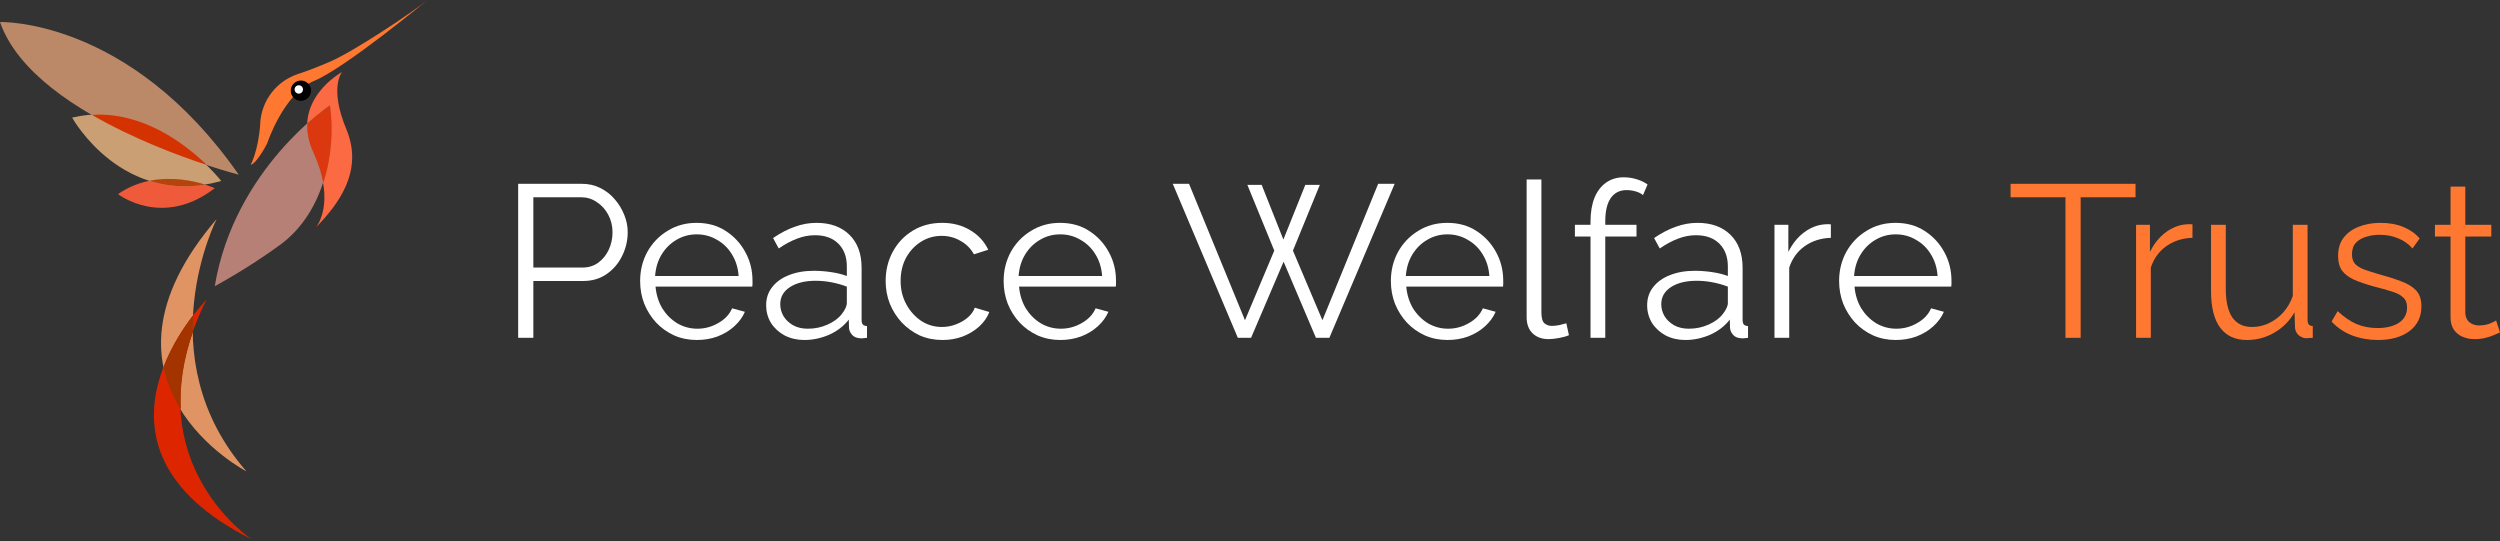 <svg width="314" height="68" viewBox="0 0 314 68" fill="none" xmlns="http://www.w3.org/2000/svg">
<rect x="0" y="0" width="314" height="68" fill="#333333" stroke="none"/>
<path d="M0 2.77C0 2.77 16.225 2.198 29.987 21.941C29.987 21.941 4.375 15.367 0 2.77Z" fill="#BB8967"/>
<path d="M27.789 22.732C27.789 22.732 19.588 12.223 9.058 14.774C9.058 14.774 15.389 26.228 27.789 22.732Z" fill="#CA9F73"/>
<path d="M26.975 23.634C26.975 23.634 20.27 20.578 14.818 24.381C14.818 24.381 20.402 28.712 26.975 23.634Z" fill="#EF5A3B"/>
<path d="M53.687 0C53.687 0 43.31 8.574 39.463 10.157C35.615 11.74 33.549 18.027 33.549 18.027C33.549 18.027 32.274 20.512 31.482 20.71C31.482 20.71 32.471 18.907 32.691 15.477C32.691 15.433 32.691 15.411 32.691 15.367C32.889 12.575 34.758 10.179 37.418 9.3C38.495 8.948 39.836 8.442 41.419 7.761C44.365 6.507 51.862 1.517 53.687 0Z" fill="#FF7831"/>
<path d="M42.98 9.014C42.98 9.014 41.287 10.927 43.508 16.247C45.728 21.567 42.387 25.766 39.704 28.536C39.704 28.536 42.255 25.502 39.375 19.237C36.319 12.597 42.98 9.036 42.98 9.036V9.014Z" fill="#FC6A43"/>
<path d="M41.397 13.235C41.397 13.235 29.416 21.215 26.975 35.945C26.975 35.945 30.954 33.835 35.175 30.757C40.826 26.624 42.189 18.819 41.397 13.235Z" fill="#B78077"/>
<path d="M27.217 27.503C27.217 27.503 18.379 44.805 30.954 59.205C30.954 59.205 9.541 48.103 27.217 27.503Z" fill="#E09463"/>
<path d="M31.57 67.713C31.57 67.713 16.049 57.38 25.92 37.66C25.92 37.66 7.849 55.819 31.57 67.713Z" fill="#DD2600"/>
<path d="M25.964 20.71C22.271 19.5 16.665 17.39 11.542 14.422C17.984 14.004 23.282 18.115 25.964 20.71Z" fill="#BB8967"/>
<path d="M25.788 23.194C23.15 23.612 20.82 23.37 18.797 22.71C21.633 22.139 24.293 22.71 25.788 23.194Z" fill="#CA9F73"/>
<path d="M25.964 20.71C22.271 19.5 16.665 17.39 11.542 14.422C17.984 14.004 23.282 18.115 25.964 20.71Z" fill="#D43301"/>
<path d="M25.788 23.194C23.15 23.612 20.82 23.37 18.797 22.71C21.633 22.139 24.293 22.71 25.788 23.194Z" fill="#B3440C"/>
<path d="M40.606 22.952C40.408 21.875 40.034 20.622 39.397 19.215C38.759 17.852 38.539 16.599 38.605 15.499C40.276 14.004 41.441 13.235 41.441 13.235C41.859 16.137 41.683 19.654 40.606 22.952Z" fill="#A97344"/>
<path d="M40.606 22.952C40.408 21.875 40.034 20.622 39.397 19.215C38.759 17.852 38.539 16.599 38.605 15.499C40.276 14.004 41.441 13.235 41.441 13.235C41.859 16.137 41.683 19.654 40.606 22.952Z" fill="#DC380F"/>
<path d="M24.249 41.639C22.974 45.266 22.556 48.52 22.71 51.4C21.765 49.861 20.974 48.081 20.578 46.08C21.611 43.376 23.128 41.111 24.293 39.594C24.249 40.254 24.249 40.935 24.249 41.639Z" fill="#A33400"/>
<path d="M24.271 39.594C23.106 41.089 21.589 43.376 20.556 46.08C20.951 48.081 21.721 49.839 22.688 51.4C22.534 48.52 22.952 45.266 24.227 41.639L24.271 39.594Z" fill="#A33400"/>
<path d="M37.792 12.663C38.496 12.663 39.067 12.092 39.067 11.388C39.067 10.684 38.496 10.113 37.792 10.113C37.088 10.113 36.517 10.684 36.517 11.388C36.517 12.092 37.088 12.663 37.792 12.663Z" fill="black"/>
<path d="M37.528 11.762C37.819 11.762 38.056 11.526 38.056 11.234C38.056 10.943 37.819 10.707 37.528 10.707C37.237 10.707 37 10.943 37 11.234C37 11.526 37.237 11.762 37.528 11.762Z" fill="white"/>
<path d="M65.081 42.43V23.087H73.091C73.927 23.087 74.69 23.259 75.38 23.604C76.088 23.949 76.697 24.422 77.205 25.021C77.714 25.602 78.113 26.256 78.404 26.983C78.695 27.691 78.84 28.418 78.84 29.162C78.84 30.216 78.604 31.215 78.132 32.159C77.677 33.086 77.033 33.839 76.197 34.42C75.362 35.002 74.381 35.292 73.255 35.292H66.988V42.43H65.081ZM66.988 33.603H73.173C73.936 33.603 74.599 33.394 75.162 32.977C75.725 32.559 76.161 32.014 76.47 31.342C76.778 30.67 76.933 29.943 76.933 29.162C76.933 28.363 76.751 27.627 76.388 26.955C76.025 26.283 75.543 25.757 74.944 25.375C74.363 24.976 73.718 24.776 73.01 24.776H66.988V33.603Z" fill="white"/>
<path d="M87.512 42.703C86.495 42.703 85.55 42.512 84.679 42.131C83.807 41.731 83.053 41.195 82.417 40.523C81.782 39.833 81.282 39.043 80.919 38.153C80.574 37.263 80.401 36.309 80.401 35.292C80.401 33.966 80.701 32.749 81.3 31.642C81.918 30.534 82.762 29.653 83.834 28.999C84.906 28.327 86.123 27.991 87.485 27.991C88.883 27.991 90.1 28.327 91.136 28.999C92.189 29.671 93.016 30.561 93.615 31.669C94.214 32.758 94.514 33.957 94.514 35.265C94.514 35.41 94.514 35.556 94.514 35.701C94.514 35.828 94.505 35.928 94.487 36.001H82.335C82.426 37.018 82.708 37.926 83.18 38.725C83.671 39.506 84.297 40.133 85.06 40.605C85.841 41.059 86.686 41.286 87.594 41.286C88.52 41.286 89.392 41.05 90.209 40.578C91.045 40.105 91.626 39.488 91.953 38.725L93.56 39.161C93.27 39.833 92.825 40.441 92.225 40.986C91.626 41.531 90.918 41.958 90.1 42.267C89.301 42.557 88.438 42.703 87.512 42.703ZM82.281 34.666H92.77C92.698 33.63 92.416 32.722 91.926 31.941C91.453 31.16 90.827 30.552 90.046 30.116C89.283 29.662 88.438 29.435 87.512 29.435C86.586 29.435 85.741 29.662 84.978 30.116C84.215 30.552 83.589 31.169 83.098 31.968C82.626 32.749 82.354 33.648 82.281 34.666Z" fill="white"/>
<path d="M96.228 38.344C96.228 37.454 96.482 36.691 96.991 36.055C97.499 35.401 98.199 34.902 99.089 34.557C99.997 34.193 101.041 34.012 102.222 34.012C102.912 34.012 103.63 34.066 104.374 34.175C105.119 34.284 105.782 34.448 106.363 34.666V33.467C106.363 32.268 106.009 31.314 105.301 30.606C104.592 29.898 103.611 29.544 102.358 29.544C101.595 29.544 100.841 29.689 100.097 29.98C99.37 30.252 98.607 30.661 97.808 31.206L97.1 29.898C98.026 29.262 98.934 28.79 99.824 28.481C100.714 28.154 101.622 27.991 102.549 27.991C104.292 27.991 105.673 28.49 106.69 29.489C107.707 30.488 108.216 31.869 108.216 33.63V40.196C108.216 40.451 108.27 40.641 108.379 40.769C108.488 40.877 108.661 40.941 108.897 40.959V42.43C108.697 42.449 108.524 42.467 108.379 42.485C108.234 42.503 108.125 42.503 108.052 42.485C107.598 42.467 107.253 42.321 107.017 42.049C106.781 41.776 106.654 41.486 106.636 41.177L106.608 40.142C105.973 40.959 105.146 41.595 104.129 42.049C103.112 42.485 102.077 42.703 101.023 42.703C100.115 42.703 99.288 42.512 98.544 42.131C97.817 41.731 97.245 41.204 96.827 40.55C96.428 39.879 96.228 39.143 96.228 38.344ZM105.736 39.434C105.936 39.179 106.091 38.934 106.2 38.698C106.309 38.462 106.363 38.253 106.363 38.071V36.001C105.746 35.764 105.101 35.583 104.429 35.456C103.775 35.329 103.112 35.265 102.44 35.265C101.114 35.265 100.042 35.528 99.225 36.055C98.408 36.582 97.999 37.299 97.999 38.208C97.999 38.734 98.135 39.234 98.408 39.706C98.68 40.16 99.08 40.541 99.606 40.85C100.133 41.141 100.751 41.286 101.459 41.286C102.349 41.286 103.175 41.114 103.938 40.769C104.719 40.423 105.319 39.978 105.736 39.434Z" fill="white"/>
<path d="M118.376 42.703C117.341 42.703 116.387 42.512 115.515 42.131C114.662 41.731 113.908 41.186 113.254 40.496C112.618 39.806 112.119 39.016 111.755 38.126C111.41 37.236 111.238 36.291 111.238 35.292C111.238 33.948 111.537 32.722 112.137 31.614C112.736 30.506 113.572 29.625 114.643 28.971C115.715 28.318 116.95 27.991 118.349 27.991C119.675 27.991 120.846 28.299 121.863 28.917C122.88 29.516 123.634 30.334 124.125 31.369L122.326 31.941C121.927 31.215 121.364 30.652 120.637 30.252C119.929 29.834 119.139 29.625 118.267 29.625C117.322 29.625 116.46 29.871 115.679 30.361C114.898 30.851 114.271 31.523 113.799 32.377C113.345 33.231 113.118 34.203 113.118 35.292C113.118 36.364 113.354 37.336 113.826 38.208C114.298 39.079 114.925 39.779 115.706 40.305C116.487 40.814 117.35 41.068 118.294 41.068C118.912 41.068 119.502 40.959 120.065 40.741C120.646 40.523 121.146 40.233 121.564 39.869C121.999 39.488 122.29 39.079 122.435 38.643L124.261 39.188C124.006 39.86 123.58 40.469 122.98 41.014C122.399 41.54 121.709 41.958 120.91 42.267C120.129 42.557 119.284 42.703 118.376 42.703Z" fill="white"/>
<path d="M133.168 42.703C132.151 42.703 131.207 42.512 130.335 42.131C129.463 41.731 128.709 41.195 128.074 40.523C127.438 39.833 126.938 39.043 126.575 38.153C126.23 37.263 126.057 36.309 126.057 35.292C126.057 33.966 126.357 32.749 126.956 31.642C127.574 30.534 128.419 29.653 129.49 28.999C130.562 28.327 131.779 27.991 133.141 27.991C134.54 27.991 135.757 28.327 136.792 28.999C137.845 29.671 138.672 30.561 139.271 31.669C139.87 32.758 140.17 33.957 140.17 35.265C140.17 35.41 140.17 35.556 140.17 35.701C140.17 35.828 140.161 35.928 140.143 36.001H127.992C128.083 37.018 128.364 37.926 128.836 38.725C129.327 39.506 129.953 40.133 130.716 40.605C131.497 41.059 132.342 41.286 133.25 41.286C134.176 41.286 135.048 41.05 135.866 40.578C136.701 40.105 137.282 39.488 137.609 38.725L139.217 39.161C138.926 39.833 138.481 40.441 137.882 40.986C137.282 41.531 136.574 41.958 135.757 42.267C134.957 42.557 134.095 42.703 133.168 42.703ZM127.937 34.666H138.427C138.354 33.63 138.072 32.722 137.582 31.941C137.11 31.16 136.483 30.552 135.702 30.116C134.939 29.662 134.095 29.435 133.168 29.435C132.242 29.435 131.397 29.662 130.635 30.116C129.872 30.552 129.245 31.169 128.755 31.968C128.282 32.749 128.01 33.648 127.937 34.666Z" fill="white"/>
<path d="M156.671 23.223H158.469L161.193 30.088L163.945 23.223H165.77L162.392 31.478L166.097 40.224L173.099 23.087H175.17L166.969 42.43H165.28L161.221 32.867L157.134 42.43H155.472L147.299 23.087H149.342L156.371 40.224L160.049 31.478L156.671 23.223Z" fill="white"/>
<path d="M181.804 42.703C180.787 42.703 179.843 42.512 178.971 42.131C178.099 41.731 177.345 41.195 176.71 40.523C176.074 39.833 175.574 39.043 175.211 38.153C174.866 37.263 174.694 36.309 174.694 35.292C174.694 33.966 174.993 32.749 175.593 31.642C176.21 30.534 177.055 29.653 178.126 28.999C179.198 28.327 180.415 27.991 181.777 27.991C183.176 27.991 184.393 28.327 185.428 28.999C186.481 29.671 187.308 30.561 187.907 31.669C188.507 32.758 188.806 33.957 188.806 35.265C188.806 35.41 188.806 35.556 188.806 35.701C188.806 35.828 188.797 35.928 188.779 36.001H176.628C176.719 37.018 177 37.926 177.473 38.725C177.963 39.506 178.59 40.133 179.352 40.605C180.133 41.059 180.978 41.286 181.886 41.286C182.812 41.286 183.684 41.05 184.502 40.578C185.337 40.105 185.918 39.488 186.245 38.725L187.853 39.161C187.562 39.833 187.117 40.441 186.518 40.986C185.918 41.531 185.21 41.958 184.393 42.267C183.594 42.557 182.731 42.703 181.804 42.703ZM176.573 34.666H187.063C186.99 33.63 186.708 32.722 186.218 31.941C185.746 31.16 185.119 30.552 184.338 30.116C183.575 29.662 182.731 29.435 181.804 29.435C180.878 29.435 180.034 29.662 179.271 30.116C178.508 30.552 177.881 31.169 177.391 31.968C176.919 32.749 176.646 33.648 176.573 34.666Z" fill="white"/>
<path d="M191.746 22.542H193.599V39.215C193.599 39.924 193.726 40.387 193.98 40.605C194.235 40.823 194.544 40.932 194.907 40.932C195.234 40.932 195.561 40.896 195.888 40.823C196.215 40.75 196.496 40.678 196.732 40.605L197.059 42.103C196.714 42.249 196.287 42.367 195.779 42.458C195.288 42.548 194.861 42.594 194.498 42.594C193.663 42.594 192.991 42.349 192.482 41.858C191.992 41.368 191.746 40.696 191.746 39.842V22.542Z" fill="white"/>
<path d="M199.769 42.43V29.707H197.807V28.236H199.769V27.855C199.769 26.692 199.932 25.693 200.259 24.858C200.604 24.022 201.086 23.386 201.703 22.95C202.339 22.496 203.084 22.269 203.937 22.269C204.5 22.269 205.045 22.351 205.572 22.515C206.099 22.678 206.553 22.896 206.934 23.168L206.362 24.503C206.126 24.304 205.817 24.149 205.436 24.04C205.054 23.931 204.673 23.877 204.292 23.877C203.438 23.877 202.775 24.213 202.303 24.885C201.849 25.557 201.622 26.529 201.622 27.8V28.236H205.545V29.707H201.622V42.43H199.769Z" fill="white"/>
<path d="M206.883 38.344C206.883 37.454 207.138 36.691 207.646 36.055C208.155 35.401 208.854 34.902 209.744 34.557C210.652 34.193 211.696 34.012 212.877 34.012C213.567 34.012 214.285 34.066 215.029 34.175C215.774 34.284 216.437 34.448 217.018 34.666V33.467C217.018 32.268 216.664 31.314 215.956 30.606C215.247 29.898 214.267 29.544 213.013 29.544C212.25 29.544 211.497 29.689 210.752 29.98C210.025 30.252 209.263 30.661 208.463 31.206L207.755 29.898C208.681 29.262 209.59 28.79 210.48 28.481C211.37 28.154 212.278 27.991 213.204 27.991C214.948 27.991 216.328 28.49 217.345 29.489C218.362 30.488 218.871 31.869 218.871 33.63V40.196C218.871 40.451 218.925 40.641 219.034 40.769C219.143 40.877 219.316 40.941 219.552 40.959V42.43C219.352 42.449 219.18 42.467 219.034 42.485C218.889 42.503 218.78 42.503 218.707 42.485C218.253 42.467 217.908 42.321 217.672 42.049C217.436 41.776 217.309 41.486 217.291 41.177L217.263 40.142C216.628 40.959 215.801 41.595 214.784 42.049C213.767 42.485 212.732 42.703 211.678 42.703C210.77 42.703 209.944 42.512 209.199 42.131C208.473 41.731 207.9 41.204 207.483 40.55C207.083 39.879 206.883 39.143 206.883 38.344ZM216.392 39.434C216.591 39.179 216.746 38.934 216.855 38.698C216.964 38.462 217.018 38.253 217.018 38.071V36.001C216.401 35.764 215.756 35.583 215.084 35.456C214.43 35.329 213.767 35.265 213.095 35.265C211.769 35.265 210.698 35.528 209.88 36.055C209.063 36.582 208.654 37.299 208.654 38.208C208.654 38.734 208.79 39.234 209.063 39.706C209.335 40.16 209.735 40.541 210.262 40.85C210.788 41.141 211.406 41.286 212.114 41.286C213.004 41.286 213.831 41.114 214.594 40.769C215.375 40.423 215.974 39.978 216.392 39.434Z" fill="white"/>
<path d="M229.957 29.871C228.722 29.907 227.633 30.252 226.688 30.906C225.762 31.56 225.108 32.459 224.726 33.603V42.43H222.874V28.236H224.617V31.642C225.108 30.642 225.753 29.834 226.552 29.217C227.369 28.599 228.232 28.254 229.14 28.181C229.322 28.163 229.476 28.154 229.603 28.154C229.749 28.154 229.867 28.163 229.957 28.181V29.871Z" fill="white"/>
<path d="M238.103 42.703C237.086 42.703 236.142 42.512 235.27 42.131C234.398 41.731 233.644 41.195 233.008 40.523C232.373 39.833 231.873 39.043 231.51 38.153C231.165 37.263 230.992 36.309 230.992 35.292C230.992 33.966 231.292 32.749 231.891 31.642C232.509 30.534 233.353 29.653 234.425 28.999C235.497 28.327 236.714 27.991 238.076 27.991C239.474 27.991 240.691 28.327 241.727 28.999C242.78 29.671 243.607 30.561 244.206 31.669C244.805 32.758 245.105 33.957 245.105 35.265C245.105 35.41 245.105 35.556 245.105 35.701C245.105 35.828 245.096 35.928 245.078 36.001H232.927C233.017 37.018 233.299 37.926 233.771 38.725C234.262 39.506 234.888 40.133 235.651 40.605C236.432 41.059 237.277 41.286 238.185 41.286C239.111 41.286 239.983 41.05 240.8 40.578C241.636 40.105 242.217 39.488 242.544 38.725L244.151 39.161C243.861 39.833 243.416 40.441 242.817 40.986C242.217 41.531 241.509 41.958 240.691 42.267C239.892 42.557 239.029 42.703 238.103 42.703ZM232.872 34.666H243.361C243.289 33.63 243.007 32.722 242.517 31.941C242.045 31.16 241.418 30.552 240.637 30.116C239.874 29.662 239.029 29.435 238.103 29.435C237.177 29.435 236.332 29.662 235.569 30.116C234.807 30.552 234.18 31.169 233.69 31.968C233.217 32.749 232.945 33.648 232.872 34.666Z" fill="white"/>
<path d="M268.222 24.776H261.329V42.43H259.422V24.776H252.529V23.087H268.222V24.776Z" fill="#FF7831"/>
<path d="M275.374 29.871C274.139 29.907 273.049 30.252 272.105 30.906C271.179 31.56 270.525 32.459 270.143 33.603V42.43H268.291V28.236H270.034V31.642C270.525 30.642 271.169 29.834 271.969 29.217C272.786 28.599 273.649 28.254 274.557 28.181C274.738 28.163 274.893 28.154 275.02 28.154C275.165 28.154 275.283 28.163 275.374 28.181V29.871Z" fill="#FF7831"/>
<path d="M277.706 36.573V28.236H279.559V36.246C279.559 37.862 279.831 39.07 280.376 39.869C280.939 40.669 281.765 41.068 282.855 41.068C283.582 41.068 284.281 40.914 284.953 40.605C285.643 40.278 286.252 39.824 286.778 39.243C287.305 38.643 287.705 37.953 287.977 37.172V28.236H289.83V40.196C289.83 40.451 289.884 40.641 289.993 40.769C290.102 40.877 290.266 40.941 290.484 40.959V42.43C290.266 42.449 290.093 42.458 289.966 42.458C289.839 42.476 289.721 42.485 289.612 42.485C289.249 42.449 288.931 42.303 288.658 42.049C288.404 41.795 288.268 41.486 288.25 41.123L288.195 39.215C287.578 40.305 286.733 41.159 285.661 41.776C284.608 42.394 283.464 42.703 282.229 42.703C280.739 42.703 279.613 42.185 278.85 41.15C278.087 40.115 277.706 38.589 277.706 36.573Z" fill="#FF7831"/>
<path d="M298.678 42.703C297.515 42.703 296.434 42.512 295.436 42.131C294.437 41.749 293.574 41.168 292.847 40.387L293.61 39.079C294.409 39.824 295.208 40.369 296.008 40.714C296.825 41.041 297.688 41.204 298.596 41.204C299.704 41.204 300.603 40.986 301.293 40.55C301.983 40.096 302.328 39.452 302.328 38.616C302.328 38.053 302.156 37.626 301.811 37.336C301.484 37.027 301.003 36.782 300.367 36.6C299.749 36.4 299.005 36.191 298.133 35.973C297.152 35.701 296.326 35.419 295.653 35.129C295 34.82 294.5 34.439 294.155 33.984C293.828 33.512 293.665 32.904 293.665 32.159C293.665 31.233 293.892 30.47 294.346 29.871C294.818 29.253 295.454 28.79 296.253 28.481C297.07 28.154 297.978 27.991 298.977 27.991C300.067 27.991 301.03 28.163 301.865 28.508C302.701 28.853 303.382 29.335 303.909 29.952L303.01 31.206C302.501 30.624 301.893 30.198 301.184 29.925C300.494 29.634 299.722 29.489 298.868 29.489C298.287 29.489 297.733 29.571 297.206 29.734C296.68 29.88 296.244 30.134 295.899 30.497C295.572 30.842 295.408 31.324 295.408 31.941C295.408 32.45 295.535 32.849 295.79 33.14C296.044 33.412 296.425 33.648 296.934 33.848C297.443 34.03 298.069 34.23 298.814 34.448C299.885 34.738 300.821 35.038 301.62 35.347C302.419 35.637 303.037 36.019 303.473 36.491C303.909 36.963 304.127 37.626 304.127 38.48C304.127 39.806 303.627 40.841 302.628 41.586C301.629 42.331 300.312 42.703 298.678 42.703Z" fill="#FF7831"/>
<path d="M314 41.749C313.855 41.804 313.628 41.904 313.319 42.049C313.01 42.194 312.638 42.321 312.202 42.43C311.766 42.539 311.294 42.594 310.785 42.594C310.258 42.594 309.759 42.494 309.287 42.294C308.833 42.094 308.469 41.795 308.197 41.395C307.924 40.977 307.788 40.469 307.788 39.869V29.707H305.827V28.236H307.788V23.441H309.641V28.236H312.91V29.707H309.641V39.352C309.677 39.86 309.859 40.242 310.186 40.496C310.531 40.75 310.921 40.877 311.357 40.877C311.866 40.877 312.329 40.796 312.747 40.632C313.165 40.451 313.419 40.324 313.51 40.251L314 41.749Z" fill="#FF7831"/>
</svg>
